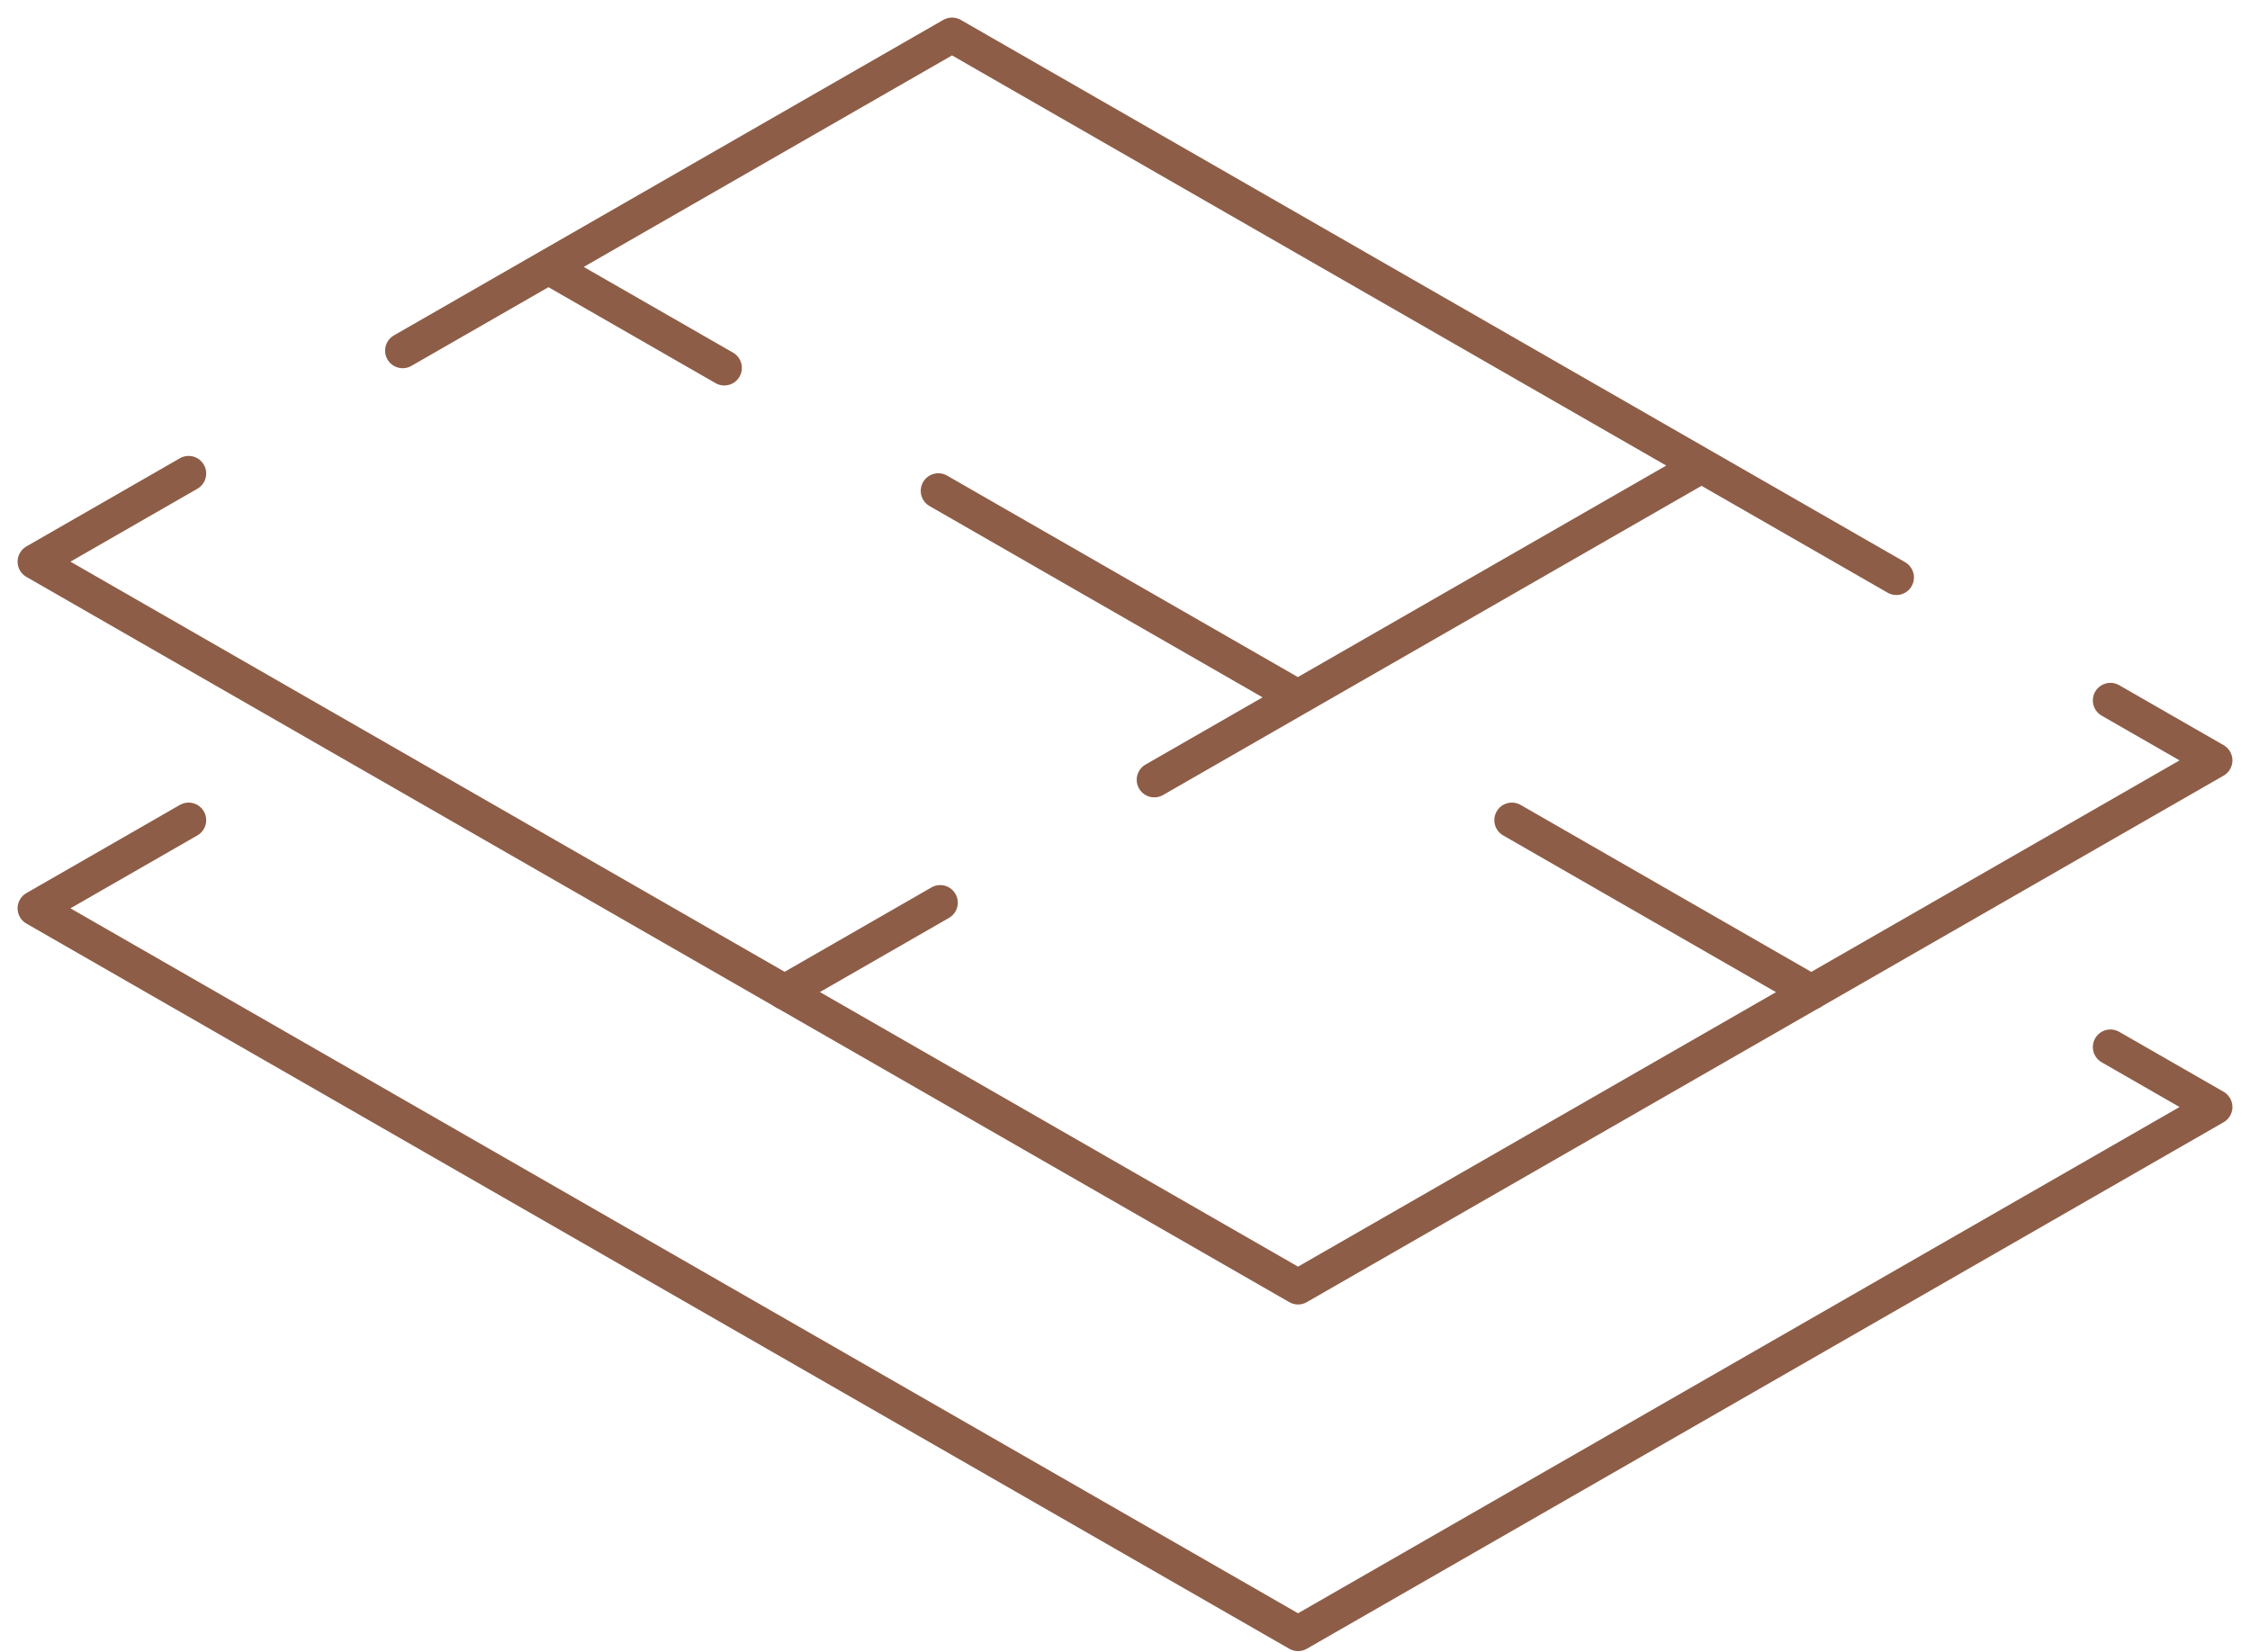<svg width="64" height="47" fill="none" xmlns="http://www.w3.org/2000/svg"><path d="M60.03 19.928 63 21.634l-26.078 14.98L1 15.98l4.365-2.508" stroke="#8E5D47" stroke-linecap="round" stroke-linejoin="round"/><path d="M60.03 29.79 63 31.496l-26.078 14.98L1 25.843l4.365-2.508M11.454 9.976 27.08 1l26.861 15.429M22.318 28.226l4.426-2.544M32.833 22.186l15.566-8.94M51.52 28.228l-8.515-4.893M36.917 19.84 26.69 13.965M20.602 10.467 15.6 7.594" stroke="#8E5D47" stroke-linecap="round" stroke-linejoin="round"/></svg>